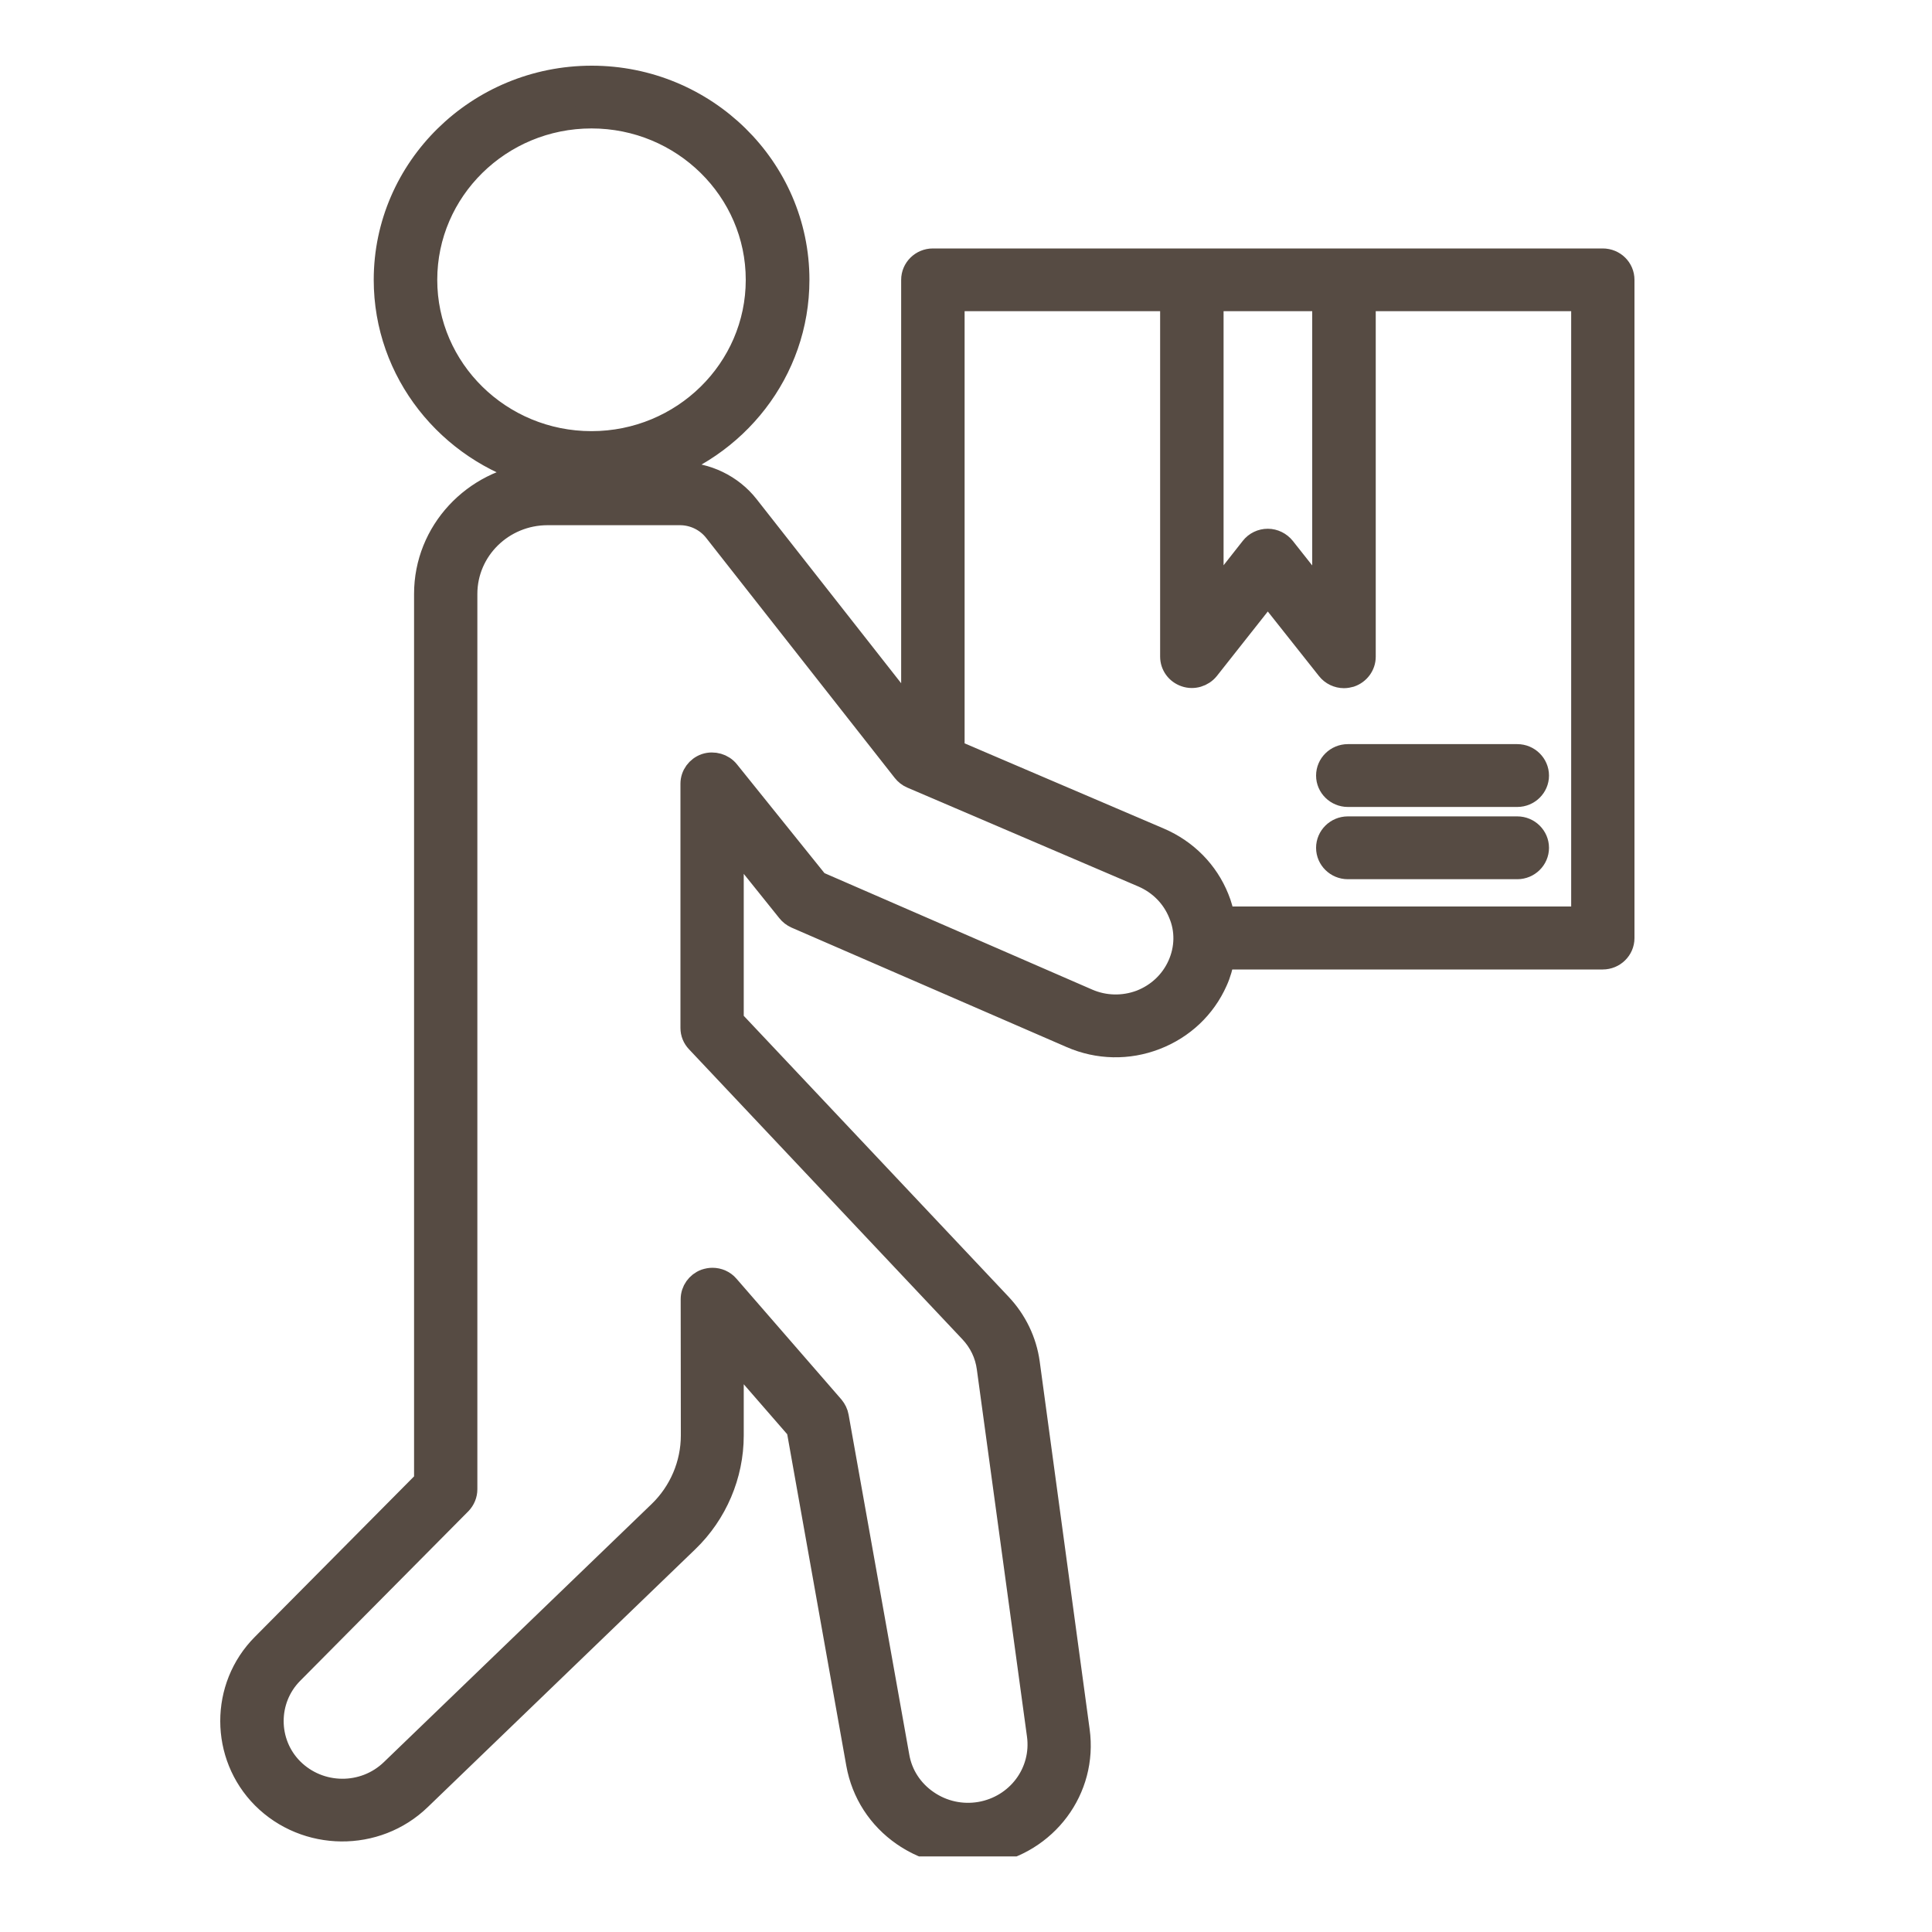 <svg width="25" height="25" viewBox="0 0 25 25" fill="none" xmlns="http://www.w3.org/2000/svg">
<g clip-path="url(#clip0_4521_61788)">
<path d="M20.739 3.365H12.071C11.928 3.365 11.811 3.48 11.811 3.621V9.275L9.672 6.551C9.466 6.288 9.14 6.131 8.804 6.131H8.421C9.521 5.806 10.324 4.804 10.324 3.621C10.324 2.176 9.127 1 7.657 1C6.186 1 4.986 2.176 4.986 3.621C4.986 4.817 5.808 5.826 6.924 6.139C6.131 6.221 5.508 6.882 5.508 7.684V19.166L3.404 21.287C2.864 21.83 2.866 22.714 3.406 23.257C3.959 23.81 4.869 23.821 5.432 23.275L8.893 19.939C9.263 19.583 9.474 19.086 9.474 18.577V17.511L10.327 18.492L11.099 22.824C11.166 23.198 11.375 23.523 11.691 23.741C11.936 23.91 12.223 24 12.517 24C12.601 24 12.687 23.992 12.77 23.98C13.537 23.846 14.056 23.152 13.951 22.394L13.305 17.636C13.266 17.355 13.14 17.093 12.942 16.883L9.474 13.204V10.881L10.202 11.788C10.228 11.821 10.262 11.847 10.301 11.865L13.863 13.412C14.21 13.563 14.598 13.571 14.95 13.435C15.305 13.299 15.584 13.035 15.735 12.695C15.78 12.597 15.806 12.497 15.826 12.395H20.739C20.883 12.395 21 12.28 21 12.139V3.621C21 3.48 20.885 3.365 20.739 3.365ZM17.13 3.877V7.748L16.611 7.092C16.562 7.031 16.486 6.992 16.405 6.992C16.325 6.992 16.249 7.028 16.199 7.092L15.683 7.748V3.877H17.13ZM5.508 3.621C5.508 2.458 6.47 1.512 7.654 1.512C8.838 1.512 9.8 2.458 9.8 3.621C9.8 4.784 8.838 5.729 7.654 5.729C6.47 5.729 5.508 4.784 5.508 3.621ZM15.258 12.49C15.162 12.705 14.987 12.871 14.762 12.959C14.538 13.043 14.293 13.038 14.074 12.943L10.575 11.421L9.419 9.984C9.352 9.9 9.234 9.866 9.13 9.9C9.026 9.936 8.955 10.033 8.955 10.141V13.302C8.955 13.366 8.979 13.427 9.026 13.476L12.562 17.227C12.687 17.36 12.765 17.521 12.789 17.701L13.438 22.453C13.503 22.937 13.172 23.38 12.684 23.465C12.442 23.506 12.197 23.452 11.996 23.313C11.795 23.175 11.659 22.968 11.618 22.729L10.833 18.331C10.825 18.285 10.804 18.244 10.775 18.208L9.417 16.645C9.367 16.586 9.294 16.555 9.219 16.555C9.187 16.555 9.159 16.561 9.127 16.571C9.026 16.609 8.958 16.704 8.958 16.811L8.96 18.574C8.96 18.948 8.807 19.309 8.535 19.571L5.07 22.911C4.71 23.257 4.134 23.252 3.779 22.898C3.435 22.553 3.435 21.991 3.776 21.646L5.954 19.45C6.001 19.401 6.027 19.337 6.027 19.271V7.686C6.027 7.112 6.501 6.646 7.086 6.646H8.799C8.976 6.646 9.146 6.728 9.255 6.867L11.696 9.974C11.722 10.007 11.758 10.036 11.798 10.053L14.791 11.334C15.01 11.429 15.18 11.601 15.268 11.819C15.36 12.034 15.354 12.275 15.258 12.49ZM15.829 11.88C15.813 11.796 15.79 11.708 15.756 11.626C15.618 11.281 15.349 11.009 15.002 10.86L12.332 9.718V3.877H15.162V8.496C15.162 8.606 15.232 8.703 15.339 8.739C15.443 8.775 15.56 8.739 15.628 8.655L16.405 7.671L17.185 8.655C17.235 8.719 17.313 8.755 17.391 8.755C17.42 8.755 17.448 8.749 17.474 8.742C17.579 8.706 17.652 8.609 17.652 8.498V3.877H20.481V11.88H15.829Z" fill="#564B43"/>
<path d="M17.441 9.779C17.297 9.779 17.18 9.895 17.18 10.036C17.18 10.176 17.297 10.292 17.441 10.292H19.634C19.777 10.292 19.894 10.176 19.894 10.036C19.894 9.895 19.777 9.779 19.634 9.779H17.441Z" fill="#564B43"/>
<path d="M19.634 10.714H17.441C17.297 10.714 17.18 10.83 17.18 10.971C17.18 11.111 17.297 11.227 17.441 11.227H19.634C19.777 11.227 19.894 11.111 19.894 10.971C19.894 10.83 19.777 10.714 19.634 10.714Z" fill="#564B43"/>
<path d="M20.739 3.365H12.071C11.928 3.365 11.811 3.48 11.811 3.621V9.275L9.672 6.551C9.466 6.288 9.14 6.131 8.804 6.131H8.421C9.521 5.806 10.324 4.804 10.324 3.621C10.324 2.176 9.127 1 7.657 1C6.186 1 4.986 2.176 4.986 3.621C4.986 4.817 5.808 5.826 6.924 6.139C6.131 6.221 5.508 6.882 5.508 7.684V19.166L3.404 21.287C2.864 21.83 2.866 22.714 3.406 23.257C3.959 23.81 4.869 23.821 5.432 23.275L8.893 19.939C9.263 19.583 9.474 19.086 9.474 18.577V17.511L10.327 18.492L11.099 22.824C11.166 23.198 11.375 23.523 11.691 23.741C11.936 23.91 12.223 24 12.517 24C12.601 24 12.687 23.992 12.77 23.98C13.537 23.846 14.056 23.152 13.951 22.394L13.305 17.636C13.266 17.355 13.14 17.093 12.942 16.883L9.474 13.204V10.881L10.202 11.788C10.228 11.821 10.262 11.847 10.301 11.865L13.863 13.412C14.21 13.563 14.598 13.571 14.95 13.435C15.305 13.299 15.584 13.035 15.735 12.695C15.78 12.597 15.806 12.497 15.826 12.395H20.739C20.883 12.395 21 12.28 21 12.139V3.621C21 3.48 20.885 3.365 20.739 3.365ZM17.13 3.877V7.748L16.611 7.092C16.562 7.031 16.486 6.992 16.405 6.992C16.325 6.992 16.249 7.028 16.199 7.092L15.683 7.748V3.877H17.13ZM5.508 3.621C5.508 2.458 6.47 1.512 7.654 1.512C8.838 1.512 9.8 2.458 9.8 3.621C9.8 4.784 8.838 5.729 7.654 5.729C6.47 5.729 5.508 4.784 5.508 3.621ZM15.258 12.49C15.162 12.705 14.987 12.871 14.762 12.959C14.538 13.043 14.293 13.038 14.074 12.943L10.575 11.421L9.419 9.984C9.352 9.9 9.234 9.866 9.13 9.9C9.026 9.936 8.955 10.033 8.955 10.141V13.302C8.955 13.366 8.979 13.427 9.026 13.476L12.562 17.227C12.687 17.36 12.765 17.521 12.789 17.701L13.438 22.453C13.503 22.937 13.172 23.38 12.684 23.465C12.442 23.506 12.197 23.452 11.996 23.313C11.795 23.175 11.659 22.968 11.618 22.729L10.833 18.331C10.825 18.285 10.804 18.244 10.775 18.208L9.417 16.645C9.367 16.586 9.294 16.555 9.219 16.555C9.187 16.555 9.159 16.561 9.127 16.571C9.026 16.609 8.958 16.704 8.958 16.811L8.96 18.574C8.96 18.948 8.807 19.309 8.535 19.571L5.07 22.911C4.71 23.257 4.134 23.252 3.779 22.898C3.435 22.553 3.435 21.991 3.776 21.646L5.954 19.45C6.001 19.401 6.027 19.337 6.027 19.271V7.686C6.027 7.112 6.501 6.646 7.086 6.646H8.799C8.976 6.646 9.146 6.728 9.255 6.867L11.696 9.974C11.722 10.007 11.758 10.036 11.798 10.053L14.791 11.334C15.01 11.429 15.18 11.601 15.268 11.819C15.36 12.034 15.354 12.275 15.258 12.49ZM15.829 11.88C15.813 11.796 15.79 11.708 15.756 11.626C15.618 11.281 15.349 11.009 15.002 10.86L12.332 9.718V3.877H15.162V8.496C15.162 8.606 15.232 8.703 15.339 8.739C15.443 8.775 15.56 8.739 15.628 8.655L16.405 7.671L17.185 8.655C17.235 8.719 17.313 8.755 17.391 8.755C17.42 8.755 17.448 8.749 17.474 8.742C17.579 8.706 17.652 8.609 17.652 8.498V3.877H20.481V11.88H15.829Z" stroke="#564B43" stroke-width="0.3"/>
<path d="M17.441 9.779C17.297 9.779 17.18 9.895 17.18 10.036C17.18 10.176 17.297 10.292 17.441 10.292H19.634C19.777 10.292 19.894 10.176 19.894 10.036C19.894 9.895 19.777 9.779 19.634 9.779H17.441Z" stroke="#564B43" stroke-width="0.3"/>
<path d="M19.634 10.714H17.441C17.297 10.714 17.18 10.83 17.18 10.971C17.18 11.111 17.297 11.227 17.441 11.227H19.634C19.777 11.227 19.894 11.111 19.894 10.971C19.894 10.83 19.777 10.714 19.634 10.714Z" stroke="#564B43" stroke-width="0.3"/>
</g>
<defs>
<clipPath id="clip0_4521_61788">
<rect width="24.022" height="24.022" fill="white"/>
</clipPath>
</defs>
</svg>
